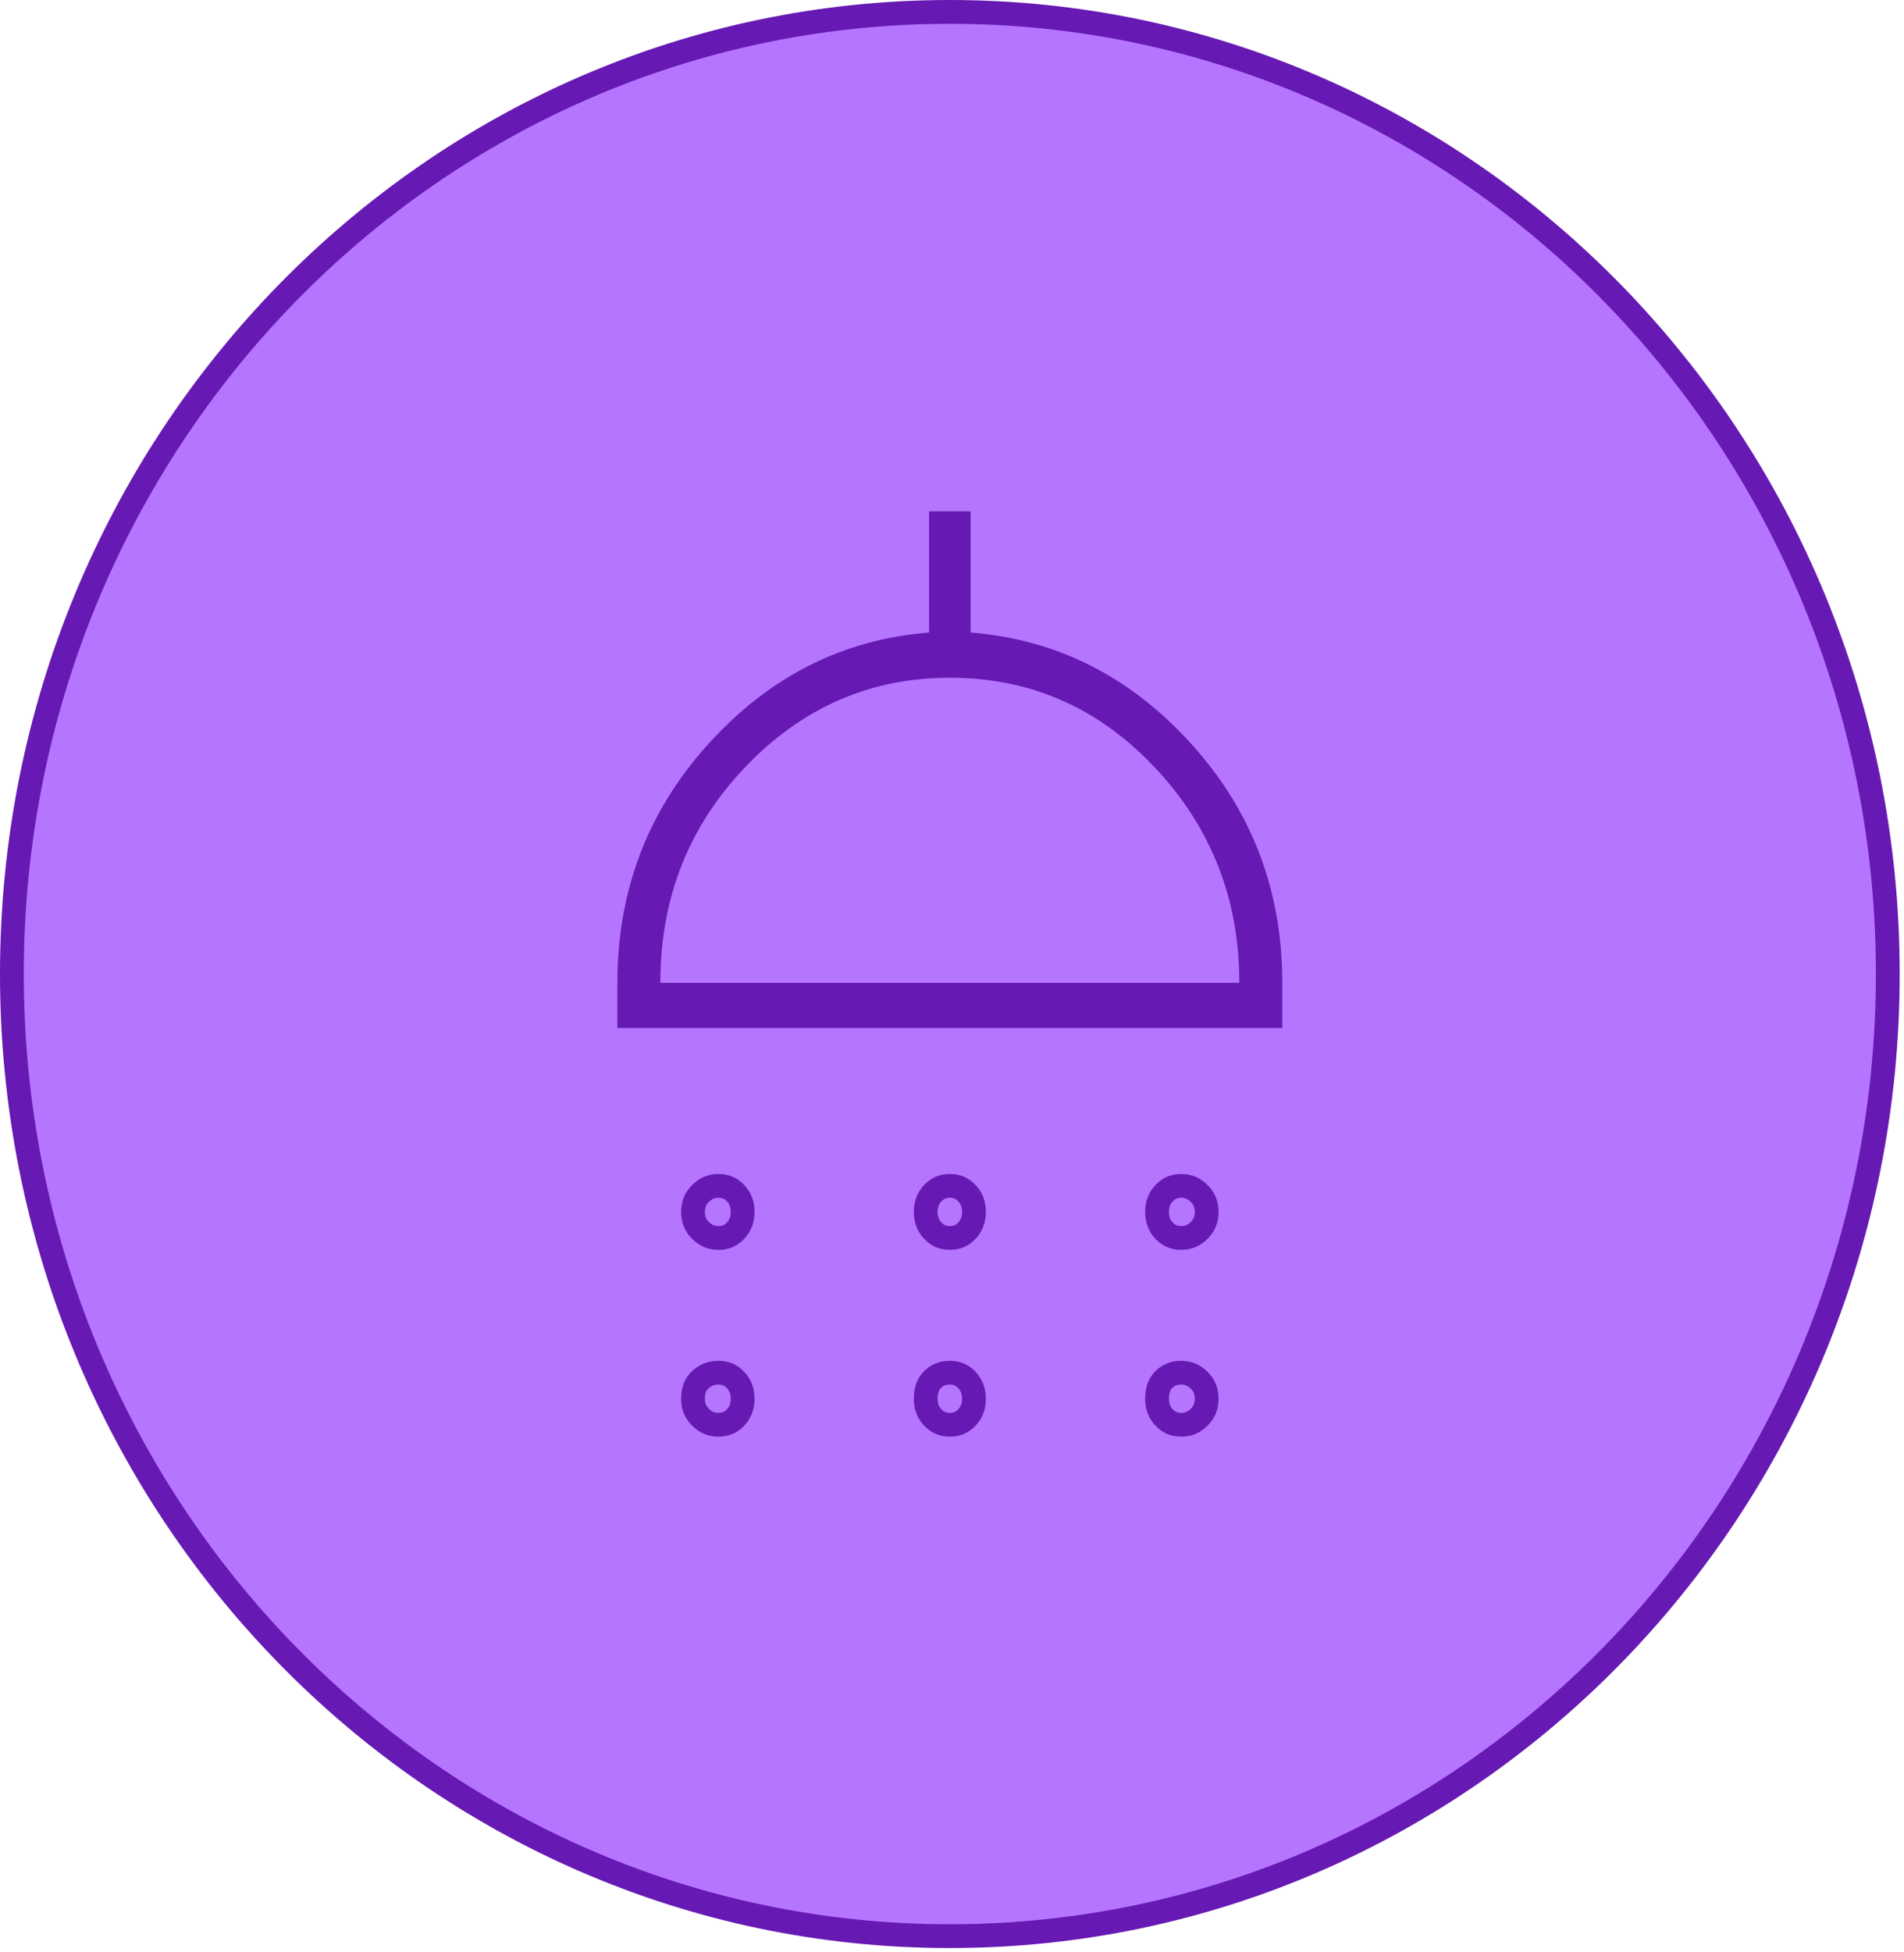 <svg width="80" height="82" viewBox="0 0 80 82" fill="none" xmlns="http://www.w3.org/2000/svg">
<path d="M79.319 40.909C79.319 63.238 61.663 81.318 39.909 81.318C18.156 81.318 0.5 63.238 0.5 40.909C0.5 18.58 18.156 0.5 39.909 0.5C61.663 0.5 79.319 18.58 79.319 40.909Z" fill="#B675FF" stroke="#6619B3"/>
<path d="M53.378 41.277V42.677H26.441V41.277C26.441 37.516 27.677 34.286 30.153 31.56C32.633 28.829 35.601 27.339 39.076 27.064L39.536 27.027V26.565V21.977H40.282V26.565V27.027L40.743 27.064C44.217 27.339 47.186 28.829 49.666 31.56C52.142 34.286 53.378 37.516 53.378 41.277ZM27.245 41.277V41.777H27.745H52.073H52.573V41.277C52.573 37.638 51.343 34.5 48.887 31.892C46.428 29.282 43.426 27.965 39.909 27.965C36.431 27.965 33.441 29.271 30.964 31.859C28.485 34.448 27.245 37.597 27.245 41.277ZM30.19 51.995C29.898 51.995 29.654 51.895 29.435 51.679C29.223 51.47 29.118 51.221 29.118 50.901C29.118 50.581 29.223 50.332 29.435 50.123C29.654 49.906 29.898 49.807 30.19 49.807C30.481 49.807 30.708 49.905 30.904 50.111C31.101 50.318 31.203 50.571 31.203 50.901C31.203 51.231 31.101 51.483 30.904 51.691C30.708 51.897 30.481 51.995 30.19 51.995ZM39.909 51.995C39.618 51.995 39.391 51.897 39.195 51.691C38.998 51.483 38.896 51.231 38.896 50.901C38.896 50.571 38.998 50.318 39.195 50.111C39.391 49.905 39.618 49.807 39.909 49.807C40.201 49.807 40.428 49.905 40.623 50.111C40.82 50.318 40.923 50.571 40.923 50.901C40.923 51.231 40.82 51.483 40.623 51.691C40.428 51.897 40.201 51.995 39.909 51.995ZM49.629 51.995C49.338 51.995 49.11 51.897 48.915 51.691C48.718 51.483 48.616 51.231 48.616 50.901C48.616 50.571 48.718 50.318 48.915 50.111C49.11 49.905 49.338 49.807 49.629 49.807C49.921 49.807 50.164 49.906 50.383 50.123C50.596 50.332 50.7 50.581 50.7 50.901C50.7 51.221 50.596 51.47 50.383 51.679C50.164 51.895 49.921 51.995 49.629 51.995ZM30.19 59.841C29.898 59.841 29.654 59.742 29.435 59.525C29.223 59.316 29.118 59.068 29.118 58.747C29.118 58.372 29.232 58.126 29.423 57.95C29.64 57.75 29.887 57.653 30.19 57.653C30.481 57.653 30.708 57.751 30.904 57.957C31.101 58.165 31.203 58.417 31.203 58.747C31.203 59.078 31.101 59.33 30.904 59.537C30.708 59.743 30.481 59.841 30.19 59.841ZM39.909 59.841C39.618 59.841 39.391 59.743 39.195 59.537C38.998 59.33 38.896 59.078 38.896 58.747C38.896 58.362 39.007 58.112 39.183 57.939C39.376 57.749 39.607 57.653 39.909 57.653C40.201 57.653 40.428 57.751 40.623 57.957C40.82 58.165 40.923 58.417 40.923 58.747C40.923 59.078 40.82 59.33 40.623 59.537C40.428 59.743 40.201 59.841 39.909 59.841ZM49.629 59.841C49.338 59.841 49.11 59.743 48.915 59.537C48.718 59.33 48.616 59.078 48.616 58.747C48.616 58.362 48.726 58.112 48.903 57.939C49.096 57.749 49.327 57.653 49.629 57.653C49.921 57.653 50.164 57.752 50.383 57.969C50.596 58.178 50.7 58.427 50.7 58.747C50.7 59.068 50.596 59.316 50.383 59.525C50.164 59.742 49.921 59.841 49.629 59.841Z" stroke="#6619B3"/>
</svg>
